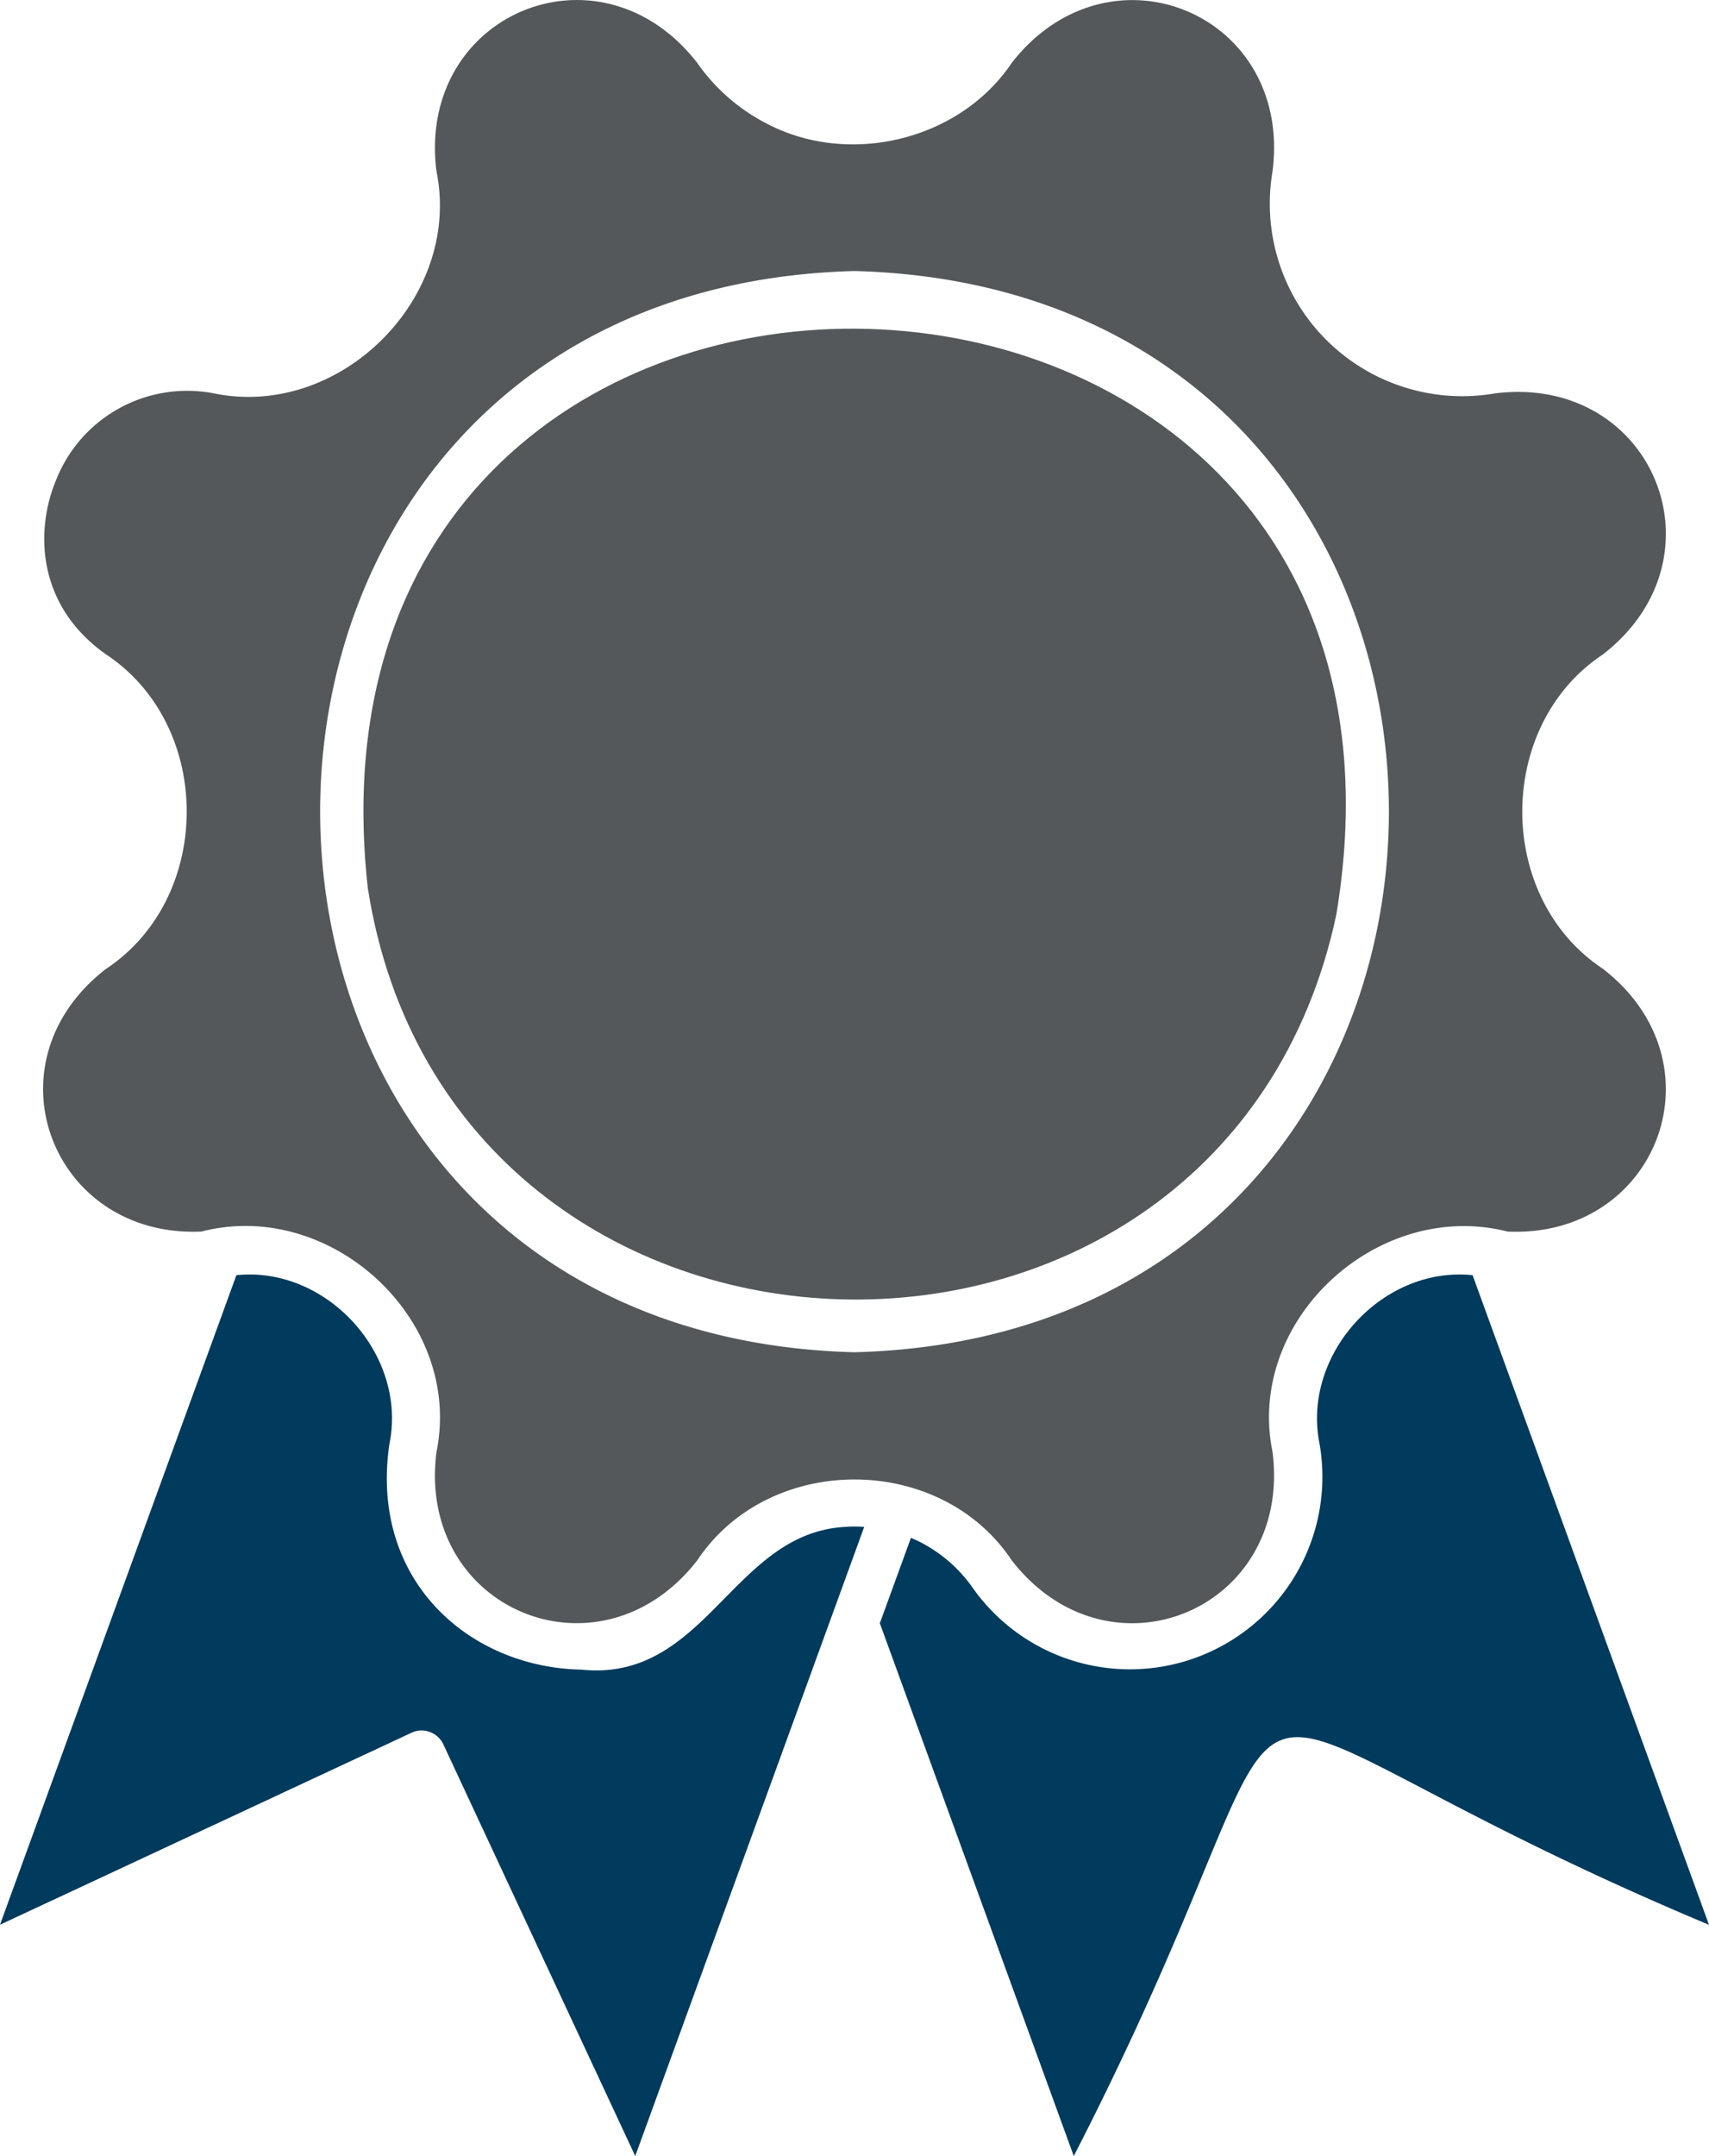 <svg xmlns="http://www.w3.org/2000/svg" xmlns:xlink="http://www.w3.org/1999/xlink" width="179.07" height="225.847" viewBox="0 0 179.07 225.847">

    <path id="Pfad_152" data-name="Pfad 152" d="M154.3,133.577c-9.467-.981-17.946,8.323-16.03,17.7a20.167,20.167,0,0,1-36.35,15.05,15.064,15.064,0,0,0-6.47-5.24l-3.26,8.95,20.32,55.81c30.113-58.6,5.943-49.626,66.56-24.22Z" fill="#003a5c"/>
    <path id="Pfad_153" data-name="Pfad 153" d="M88.52,159.947c-11.8.669-14.547,16.294-27.611,14.949-11.788-.237-22.2-9.379-20.109-23.619,1.919-9.375-6.567-18.684-16.03-17.7L0,201.617l43.12-20.11a2.4,2.4,0,0,1,1.91-.08,2.472,2.472,0,0,1,1.42,1.29l20.11,43.13c2.686-7.38,21.8-59.863,23.99-65.9a12.622,12.622,0,0,0-2.03,0" fill="#003a5c"/>
    <path id="Pfad_154" data-name="Pfad 154" d="M11.11,101.487c-12.789,9.9-5.638,28.223,10,27.52,13.538-3.5,27.456,9.233,24.621,23.11-2.089,16.531,17.128,24.459,27.33,11.331,7.517-11.3,25.432-11.289,32.95,0,10.217,13.16,29.4,5.17,27.33-11.329-2.849-13.9,11.09-26.565,24.62-23.11,15.675.712,22.752-17.63,10-27.521-11.281-7.454-11.267-25.486,0-32.94,13.162-10.222,5.17-29.4-11.319-27.34a20.168,20.168,0,0,1-23.3-23.29c2.09-16.544-17.125-24.444-27.33-11.331C100.5,14.78,88.862,17.489,80.25,12.9a20,20,0,0,1-7.19-6.31c-10.219-13.16-29.4-5.168-27.33,11.329,2.7,13.247-10.056,25.992-23.3,23.291a14.768,14.768,0,0,0-16.58,9.14c-2.14,5.17-2.05,13.04,5.26,18.2,11.28,7.457,11.267,25.483,0,32.94m78.42-73.1c74.706,1.979,74.627,111.322,0,113.26-74.627-1.944-74.667-111.3,0-113.26" fill="#54585a"/>
    <path id="Pfad_155" data-name="Pfad 155" d="M38.54,93.027c8.713,55.85,89.638,58.085,101.47,2.838C153.353,16.188,29.649,12.72,38.54,93.027" fill="#54585a"/>

</svg>
